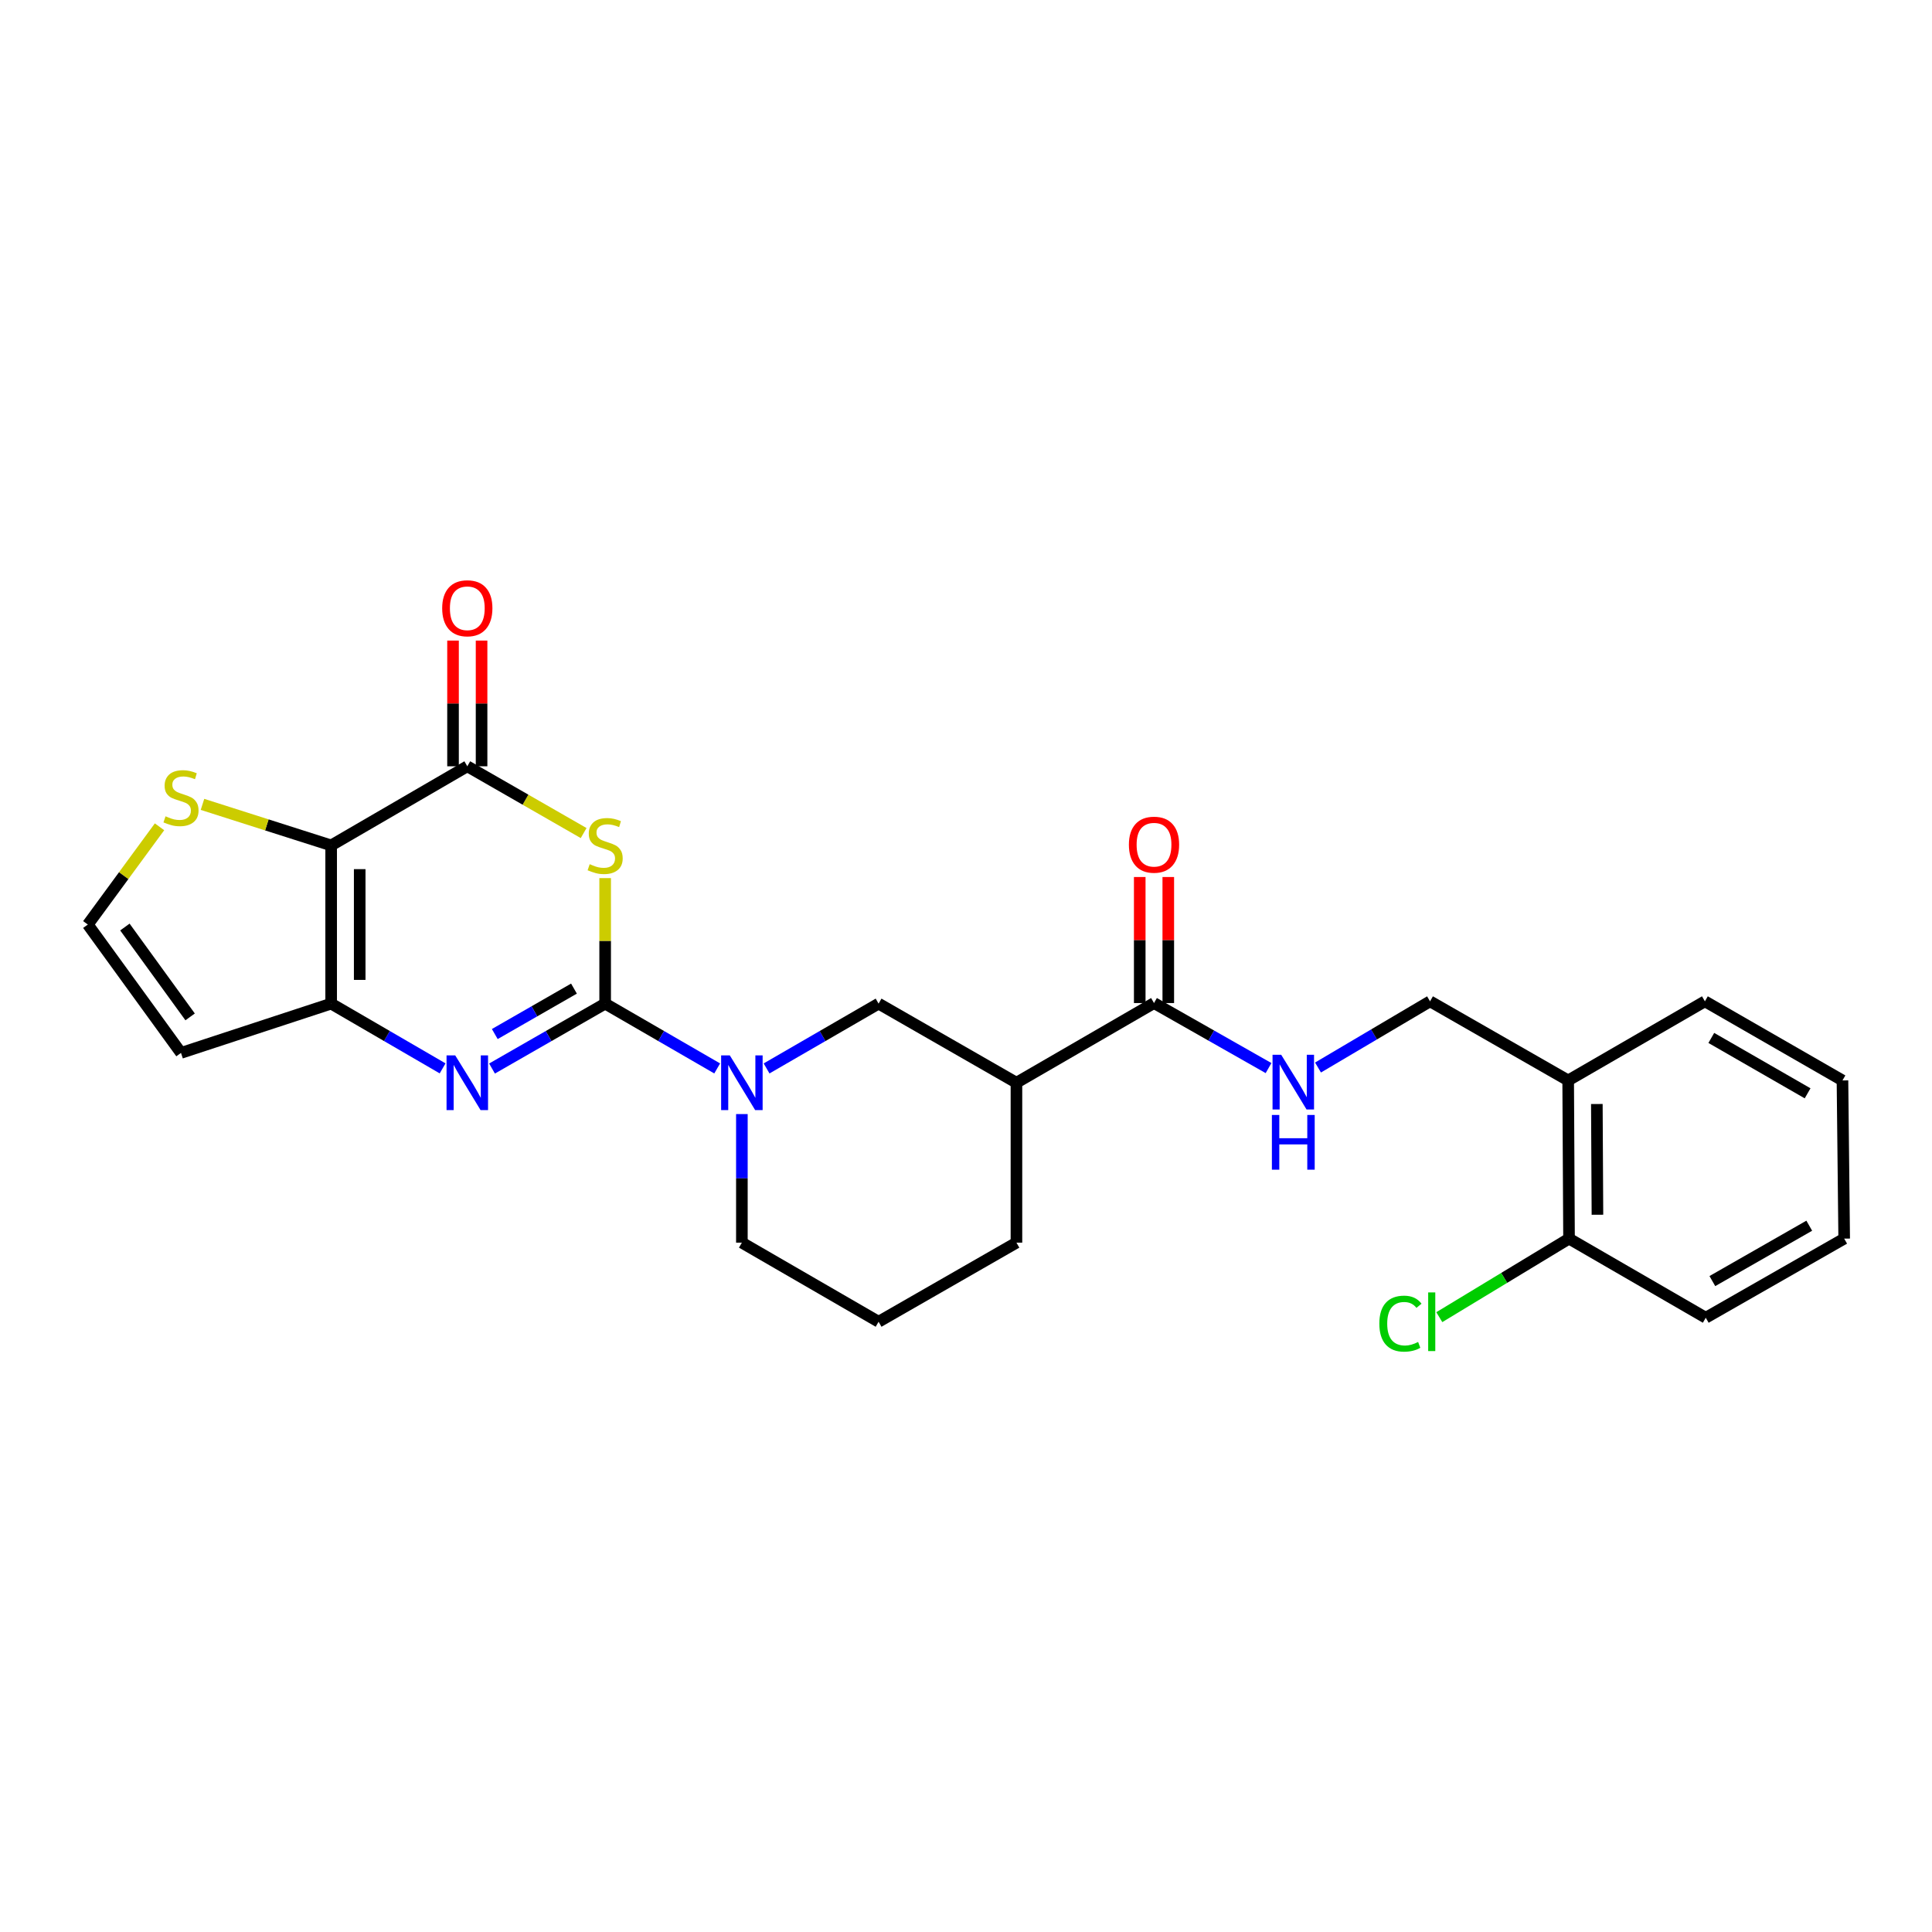 <?xml version='1.0' encoding='iso-8859-1'?>
<svg version='1.1' baseProfile='full'
              xmlns='http://www.w3.org/2000/svg'
                      xmlns:rdkit='http://www.rdkit.org/xml'
                      xmlns:xlink='http://www.w3.org/1999/xlink'
                  xml:space='preserve'
width='1000px' height='1000px' viewBox='0 0 1000 1000'>
<!-- END OF HEADER -->
<rect style='opacity:1.0;fill:#FFFFFF;stroke:none' width='1000' height='1000' x='0' y='0'> </rect>
<path class='bond-0' d='M 313.226,519.473 L 313.226,486.991' style='fill:none;fill-rule:evenodd;stroke:#000000;stroke-width:6px;stroke-linecap:butt;stroke-linejoin:miter;stroke-opacity:1' />
<path class='bond-0' d='M 313.226,486.991 L 313.226,454.509' style='fill:none;fill-rule:evenodd;stroke:#CCCC00;stroke-width:6px;stroke-linecap:butt;stroke-linejoin:miter;stroke-opacity:1' />
<path class='bond-2' d='M 313.226,519.473 L 283.948,536.273' style='fill:none;fill-rule:evenodd;stroke:#000000;stroke-width:6px;stroke-linecap:butt;stroke-linejoin:miter;stroke-opacity:1' />
<path class='bond-2' d='M 283.948,536.273 L 254.67,553.072' style='fill:none;fill-rule:evenodd;stroke:#0000FF;stroke-width:6px;stroke-linecap:butt;stroke-linejoin:miter;stroke-opacity:1' />
<path class='bond-2' d='M 297.089,511.698 L 276.595,523.458' style='fill:none;fill-rule:evenodd;stroke:#000000;stroke-width:6px;stroke-linecap:butt;stroke-linejoin:miter;stroke-opacity:1' />
<path class='bond-2' d='M 276.595,523.458 L 256.1,535.218' style='fill:none;fill-rule:evenodd;stroke:#0000FF;stroke-width:6px;stroke-linecap:butt;stroke-linejoin:miter;stroke-opacity:1' />
<path class='bond-5' d='M 313.226,519.473 L 342.219,536.246' style='fill:none;fill-rule:evenodd;stroke:#000000;stroke-width:6px;stroke-linecap:butt;stroke-linejoin:miter;stroke-opacity:1' />
<path class='bond-5' d='M 342.219,536.246 L 371.212,553.019' style='fill:none;fill-rule:evenodd;stroke:#0000FF;stroke-width:6px;stroke-linecap:butt;stroke-linejoin:miter;stroke-opacity:1' />
<path class='bond-3' d='M 302.089,431.19 L 271.981,413.911' style='fill:none;fill-rule:evenodd;stroke:#CCCC00;stroke-width:6px;stroke-linecap:butt;stroke-linejoin:miter;stroke-opacity:1' />
<path class='bond-3' d='M 271.981,413.911 L 241.873,396.631' style='fill:none;fill-rule:evenodd;stroke:#000000;stroke-width:6px;stroke-linecap:butt;stroke-linejoin:miter;stroke-opacity:1' />
<path class='bond-1' d='M 171.407,437.581 L 171.407,519.473' style='fill:none;fill-rule:evenodd;stroke:#000000;stroke-width:6px;stroke-linecap:butt;stroke-linejoin:miter;stroke-opacity:1' />
<path class='bond-1' d='M 186.182,449.865 L 186.182,507.189' style='fill:none;fill-rule:evenodd;stroke:#000000;stroke-width:6px;stroke-linecap:butt;stroke-linejoin:miter;stroke-opacity:1' />
<path class='bond-8' d='M 171.407,437.581 L 138.106,426.964' style='fill:none;fill-rule:evenodd;stroke:#000000;stroke-width:6px;stroke-linecap:butt;stroke-linejoin:miter;stroke-opacity:1' />
<path class='bond-8' d='M 138.106,426.964 L 104.804,416.346' style='fill:none;fill-rule:evenodd;stroke:#CCCC00;stroke-width:6px;stroke-linecap:butt;stroke-linejoin:miter;stroke-opacity:1' />
<path class='bond-26' d='M 171.407,437.581 L 241.873,396.631' style='fill:none;fill-rule:evenodd;stroke:#000000;stroke-width:6px;stroke-linecap:butt;stroke-linejoin:miter;stroke-opacity:1' />
<path class='bond-4' d='M 229.096,552.991 L 200.251,536.232' style='fill:none;fill-rule:evenodd;stroke:#0000FF;stroke-width:6px;stroke-linecap:butt;stroke-linejoin:miter;stroke-opacity:1' />
<path class='bond-4' d='M 200.251,536.232 L 171.407,519.473' style='fill:none;fill-rule:evenodd;stroke:#000000;stroke-width:6px;stroke-linecap:butt;stroke-linejoin:miter;stroke-opacity:1' />
<path class='bond-14' d='M 249.26,396.631 L 249.26,364.097' style='fill:none;fill-rule:evenodd;stroke:#000000;stroke-width:6px;stroke-linecap:butt;stroke-linejoin:miter;stroke-opacity:1' />
<path class='bond-14' d='M 249.26,364.097 L 249.26,331.563' style='fill:none;fill-rule:evenodd;stroke:#FF0000;stroke-width:6px;stroke-linecap:butt;stroke-linejoin:miter;stroke-opacity:1' />
<path class='bond-14' d='M 234.486,396.631 L 234.486,364.097' style='fill:none;fill-rule:evenodd;stroke:#000000;stroke-width:6px;stroke-linecap:butt;stroke-linejoin:miter;stroke-opacity:1' />
<path class='bond-14' d='M 234.486,364.097 L 234.486,331.563' style='fill:none;fill-rule:evenodd;stroke:#FF0000;stroke-width:6px;stroke-linecap:butt;stroke-linejoin:miter;stroke-opacity:1' />
<path class='bond-10' d='M 171.407,519.473 L 93.685,544.984' style='fill:none;fill-rule:evenodd;stroke:#000000;stroke-width:6px;stroke-linecap:butt;stroke-linejoin:miter;stroke-opacity:1' />
<path class='bond-9' d='M 396.779,553.018 L 425.768,536.246' style='fill:none;fill-rule:evenodd;stroke:#0000FF;stroke-width:6px;stroke-linecap:butt;stroke-linejoin:miter;stroke-opacity:1' />
<path class='bond-9' d='M 425.768,536.246 L 454.757,519.473' style='fill:none;fill-rule:evenodd;stroke:#000000;stroke-width:6px;stroke-linecap:butt;stroke-linejoin:miter;stroke-opacity:1' />
<path class='bond-18' d='M 383.996,576.644 L 383.996,609.919' style='fill:none;fill-rule:evenodd;stroke:#0000FF;stroke-width:6px;stroke-linecap:butt;stroke-linejoin:miter;stroke-opacity:1' />
<path class='bond-18' d='M 383.996,609.919 L 383.996,643.193' style='fill:none;fill-rule:evenodd;stroke:#000000;stroke-width:6px;stroke-linecap:butt;stroke-linejoin:miter;stroke-opacity:1' />
<path class='bond-6' d='M 526.11,560.415 L 454.757,519.473' style='fill:none;fill-rule:evenodd;stroke:#000000;stroke-width:6px;stroke-linecap:butt;stroke-linejoin:miter;stroke-opacity:1' />
<path class='bond-7' d='M 526.11,560.415 L 597.315,519.178' style='fill:none;fill-rule:evenodd;stroke:#000000;stroke-width:6px;stroke-linecap:butt;stroke-linejoin:miter;stroke-opacity:1' />
<path class='bond-27' d='M 526.11,560.415 L 526.11,643.193' style='fill:none;fill-rule:evenodd;stroke:#000000;stroke-width:6px;stroke-linecap:butt;stroke-linejoin:miter;stroke-opacity:1' />
<path class='bond-11' d='M 597.315,519.178 L 626.954,536.007' style='fill:none;fill-rule:evenodd;stroke:#000000;stroke-width:6px;stroke-linecap:butt;stroke-linejoin:miter;stroke-opacity:1' />
<path class='bond-11' d='M 626.954,536.007 L 656.593,552.836' style='fill:none;fill-rule:evenodd;stroke:#0000FF;stroke-width:6px;stroke-linecap:butt;stroke-linejoin:miter;stroke-opacity:1' />
<path class='bond-16' d='M 604.702,519.178 L 604.702,486.559' style='fill:none;fill-rule:evenodd;stroke:#000000;stroke-width:6px;stroke-linecap:butt;stroke-linejoin:miter;stroke-opacity:1' />
<path class='bond-16' d='M 604.702,486.559 L 604.702,453.941' style='fill:none;fill-rule:evenodd;stroke:#FF0000;stroke-width:6px;stroke-linecap:butt;stroke-linejoin:miter;stroke-opacity:1' />
<path class='bond-16' d='M 589.927,519.178 L 589.927,486.559' style='fill:none;fill-rule:evenodd;stroke:#000000;stroke-width:6px;stroke-linecap:butt;stroke-linejoin:miter;stroke-opacity:1' />
<path class='bond-16' d='M 589.927,486.559 L 589.927,453.941' style='fill:none;fill-rule:evenodd;stroke:#FF0000;stroke-width:6px;stroke-linecap:butt;stroke-linejoin:miter;stroke-opacity:1' />
<path class='bond-28' d='M 82.567,427.956 L 64.011,453.248' style='fill:none;fill-rule:evenodd;stroke:#CCCC00;stroke-width:6px;stroke-linecap:butt;stroke-linejoin:miter;stroke-opacity:1' />
<path class='bond-28' d='M 64.011,453.248 L 45.455,478.54' style='fill:none;fill-rule:evenodd;stroke:#000000;stroke-width:6px;stroke-linecap:butt;stroke-linejoin:miter;stroke-opacity:1' />
<path class='bond-12' d='M 93.685,544.984 L 45.455,478.54' style='fill:none;fill-rule:evenodd;stroke:#000000;stroke-width:6px;stroke-linecap:butt;stroke-linejoin:miter;stroke-opacity:1' />
<path class='bond-12' d='M 98.407,526.338 L 64.646,479.827' style='fill:none;fill-rule:evenodd;stroke:#000000;stroke-width:6px;stroke-linecap:butt;stroke-linejoin:miter;stroke-opacity:1' />
<path class='bond-15' d='M 682.201,552.549 L 711.193,535.416' style='fill:none;fill-rule:evenodd;stroke:#0000FF;stroke-width:6px;stroke-linecap:butt;stroke-linejoin:miter;stroke-opacity:1' />
<path class='bond-15' d='M 711.193,535.416 L 740.184,518.283' style='fill:none;fill-rule:evenodd;stroke:#000000;stroke-width:6px;stroke-linecap:butt;stroke-linejoin:miter;stroke-opacity:1' />
<path class='bond-13' d='M 811.684,559.233 L 740.184,518.283' style='fill:none;fill-rule:evenodd;stroke:#000000;stroke-width:6px;stroke-linecap:butt;stroke-linejoin:miter;stroke-opacity:1' />
<path class='bond-17' d='M 811.684,559.233 L 812.128,641.108' style='fill:none;fill-rule:evenodd;stroke:#000000;stroke-width:6px;stroke-linecap:butt;stroke-linejoin:miter;stroke-opacity:1' />
<path class='bond-17' d='M 826.525,571.434 L 826.835,628.747' style='fill:none;fill-rule:evenodd;stroke:#000000;stroke-width:6px;stroke-linecap:butt;stroke-linejoin:miter;stroke-opacity:1' />
<path class='bond-22' d='M 811.684,559.233 L 882.454,518.283' style='fill:none;fill-rule:evenodd;stroke:#000000;stroke-width:6px;stroke-linecap:butt;stroke-linejoin:miter;stroke-opacity:1' />
<path class='bond-19' d='M 812.128,641.108 L 778.553,661.436' style='fill:none;fill-rule:evenodd;stroke:#000000;stroke-width:6px;stroke-linecap:butt;stroke-linejoin:miter;stroke-opacity:1' />
<path class='bond-19' d='M 778.553,661.436 L 744.979,681.763' style='fill:none;fill-rule:evenodd;stroke:#00CC00;stroke-width:6px;stroke-linecap:butt;stroke-linejoin:miter;stroke-opacity:1' />
<path class='bond-23' d='M 812.128,641.108 L 882.897,682.058' style='fill:none;fill-rule:evenodd;stroke:#000000;stroke-width:6px;stroke-linecap:butt;stroke-linejoin:miter;stroke-opacity:1' />
<path class='bond-21' d='M 383.996,643.193 L 454.757,684.135' style='fill:none;fill-rule:evenodd;stroke:#000000;stroke-width:6px;stroke-linecap:butt;stroke-linejoin:miter;stroke-opacity:1' />
<path class='bond-20' d='M 526.11,643.193 L 454.757,684.135' style='fill:none;fill-rule:evenodd;stroke:#000000;stroke-width:6px;stroke-linecap:butt;stroke-linejoin:miter;stroke-opacity:1' />
<path class='bond-24' d='M 882.454,518.283 L 953.659,559.233' style='fill:none;fill-rule:evenodd;stroke:#000000;stroke-width:6px;stroke-linecap:butt;stroke-linejoin:miter;stroke-opacity:1' />
<path class='bond-24' d='M 885.769,537.233 L 935.613,565.898' style='fill:none;fill-rule:evenodd;stroke:#000000;stroke-width:6px;stroke-linecap:butt;stroke-linejoin:miter;stroke-opacity:1' />
<path class='bond-29' d='M 882.897,682.058 L 954.545,641.108' style='fill:none;fill-rule:evenodd;stroke:#000000;stroke-width:6px;stroke-linecap:butt;stroke-linejoin:miter;stroke-opacity:1' />
<path class='bond-29' d='M 886.313,663.088 L 936.467,634.423' style='fill:none;fill-rule:evenodd;stroke:#000000;stroke-width:6px;stroke-linecap:butt;stroke-linejoin:miter;stroke-opacity:1' />
<path class='bond-25' d='M 953.659,559.233 L 954.545,641.108' style='fill:none;fill-rule:evenodd;stroke:#000000;stroke-width:6px;stroke-linecap:butt;stroke-linejoin:miter;stroke-opacity:1' />
<path  class='atom-1' d='M 305.226 447.301
Q 305.546 447.421, 306.866 447.981
Q 308.186 448.541, 309.626 448.901
Q 311.106 449.221, 312.546 449.221
Q 315.226 449.221, 316.786 447.941
Q 318.346 446.621, 318.346 444.341
Q 318.346 442.781, 317.546 441.821
Q 316.786 440.861, 315.586 440.341
Q 314.386 439.821, 312.386 439.221
Q 309.866 438.461, 308.346 437.741
Q 306.866 437.021, 305.786 435.501
Q 304.746 433.981, 304.746 431.421
Q 304.746 427.861, 307.146 425.661
Q 309.586 423.461, 314.386 423.461
Q 317.666 423.461, 321.386 425.021
L 320.466 428.101
Q 317.066 426.701, 314.506 426.701
Q 311.746 426.701, 310.226 427.861
Q 308.706 428.981, 308.746 430.941
Q 308.746 432.461, 309.506 433.381
Q 310.306 434.301, 311.426 434.821
Q 312.586 435.341, 314.506 435.941
Q 317.066 436.741, 318.586 437.541
Q 320.106 438.341, 321.186 439.981
Q 322.306 441.581, 322.306 444.341
Q 322.306 448.261, 319.666 450.381
Q 317.066 452.461, 312.706 452.461
Q 310.186 452.461, 308.266 451.901
Q 306.386 451.381, 304.146 450.461
L 305.226 447.301
' fill='#CCCC00'/>
<path  class='atom-3' d='M 235.613 546.255
L 244.893 561.255
Q 245.813 562.735, 247.293 565.415
Q 248.773 568.095, 248.853 568.255
L 248.853 546.255
L 252.613 546.255
L 252.613 574.575
L 248.733 574.575
L 238.773 558.175
Q 237.613 556.255, 236.373 554.055
Q 235.173 551.855, 234.813 551.175
L 234.813 574.575
L 231.133 574.575
L 231.133 546.255
L 235.613 546.255
' fill='#0000FF'/>
<path  class='atom-6' d='M 377.736 546.255
L 387.016 561.255
Q 387.936 562.735, 389.416 565.415
Q 390.896 568.095, 390.976 568.255
L 390.976 546.255
L 394.736 546.255
L 394.736 574.575
L 390.856 574.575
L 380.896 558.175
Q 379.736 556.255, 378.496 554.055
Q 377.296 551.855, 376.936 551.175
L 376.936 574.575
L 373.256 574.575
L 373.256 546.255
L 377.736 546.255
' fill='#0000FF'/>
<path  class='atom-9' d='M 85.685 422.521
Q 86.005 422.641, 87.325 423.201
Q 88.645 423.761, 90.085 424.121
Q 91.565 424.441, 93.005 424.441
Q 95.685 424.441, 97.245 423.161
Q 98.805 421.841, 98.805 419.561
Q 98.805 418.001, 98.005 417.041
Q 97.245 416.081, 96.045 415.561
Q 94.845 415.041, 92.845 414.441
Q 90.325 413.681, 88.805 412.961
Q 87.325 412.241, 86.245 410.721
Q 85.205 409.201, 85.205 406.641
Q 85.205 403.081, 87.605 400.881
Q 90.045 398.681, 94.845 398.681
Q 98.125 398.681, 101.845 400.241
L 100.925 403.321
Q 97.525 401.921, 94.965 401.921
Q 92.205 401.921, 90.685 403.081
Q 89.165 404.201, 89.205 406.161
Q 89.205 407.681, 89.965 408.601
Q 90.765 409.521, 91.885 410.041
Q 93.045 410.561, 94.965 411.161
Q 97.525 411.961, 99.045 412.761
Q 100.565 413.561, 101.645 415.201
Q 102.765 416.801, 102.765 419.561
Q 102.765 423.481, 100.125 425.601
Q 97.525 427.681, 93.165 427.681
Q 90.645 427.681, 88.725 427.121
Q 86.845 426.601, 84.605 425.681
L 85.685 422.521
' fill='#CCCC00'/>
<path  class='atom-12' d='M 663.146 545.951
L 672.426 560.951
Q 673.346 562.431, 674.826 565.111
Q 676.306 567.791, 676.386 567.951
L 676.386 545.951
L 680.146 545.951
L 680.146 574.271
L 676.266 574.271
L 666.306 557.871
Q 665.146 555.951, 663.906 553.751
Q 662.706 551.551, 662.346 550.871
L 662.346 574.271
L 658.666 574.271
L 658.666 545.951
L 663.146 545.951
' fill='#0000FF'/>
<path  class='atom-12' d='M 658.326 577.103
L 662.166 577.103
L 662.166 589.143
L 676.646 589.143
L 676.646 577.103
L 680.486 577.103
L 680.486 605.423
L 676.646 605.423
L 676.646 592.343
L 662.166 592.343
L 662.166 605.423
L 658.326 605.423
L 658.326 577.103
' fill='#0000FF'/>
<path  class='atom-15' d='M 228.873 314.836
Q 228.873 308.036, 232.233 304.236
Q 235.593 300.436, 241.873 300.436
Q 248.153 300.436, 251.513 304.236
Q 254.873 308.036, 254.873 314.836
Q 254.873 321.716, 251.473 325.636
Q 248.073 329.516, 241.873 329.516
Q 235.633 329.516, 232.233 325.636
Q 228.873 321.756, 228.873 314.836
M 241.873 326.316
Q 246.193 326.316, 248.513 323.436
Q 250.873 320.516, 250.873 314.836
Q 250.873 309.276, 248.513 306.476
Q 246.193 303.636, 241.873 303.636
Q 237.553 303.636, 235.193 306.436
Q 232.873 309.236, 232.873 314.836
Q 232.873 320.556, 235.193 323.436
Q 237.553 326.316, 241.873 326.316
' fill='#FF0000'/>
<path  class='atom-17' d='M 584.315 437.21
Q 584.315 430.41, 587.675 426.61
Q 591.035 422.81, 597.315 422.81
Q 603.595 422.81, 606.955 426.61
Q 610.315 430.41, 610.315 437.21
Q 610.315 444.09, 606.915 448.01
Q 603.515 451.89, 597.315 451.89
Q 591.075 451.89, 587.675 448.01
Q 584.315 444.13, 584.315 437.21
M 597.315 448.69
Q 601.635 448.69, 603.955 445.81
Q 606.315 442.89, 606.315 437.21
Q 606.315 431.65, 603.955 428.85
Q 601.635 426.01, 597.315 426.01
Q 592.995 426.01, 590.635 428.81
Q 588.315 431.61, 588.315 437.21
Q 588.315 442.93, 590.635 445.81
Q 592.995 448.69, 597.315 448.69
' fill='#FF0000'/>
<path  class='atom-20' d='M 713.942 685.115
Q 713.942 678.075, 717.222 674.395
Q 720.542 670.675, 726.822 670.675
Q 732.662 670.675, 735.782 674.795
L 733.142 676.955
Q 730.862 673.955, 726.822 673.955
Q 722.542 673.955, 720.262 676.835
Q 718.022 679.675, 718.022 685.115
Q 718.022 690.715, 720.342 693.595
Q 722.702 696.475, 727.262 696.475
Q 730.382 696.475, 734.022 694.595
L 735.142 697.595
Q 733.662 698.555, 731.422 699.115
Q 729.182 699.675, 726.702 699.675
Q 720.542 699.675, 717.222 695.915
Q 713.942 692.155, 713.942 685.115
' fill='#00CC00'/>
<path  class='atom-20' d='M 739.222 668.955
L 742.902 668.955
L 742.902 699.315
L 739.222 699.315
L 739.222 668.955
' fill='#00CC00'/>
</svg>
